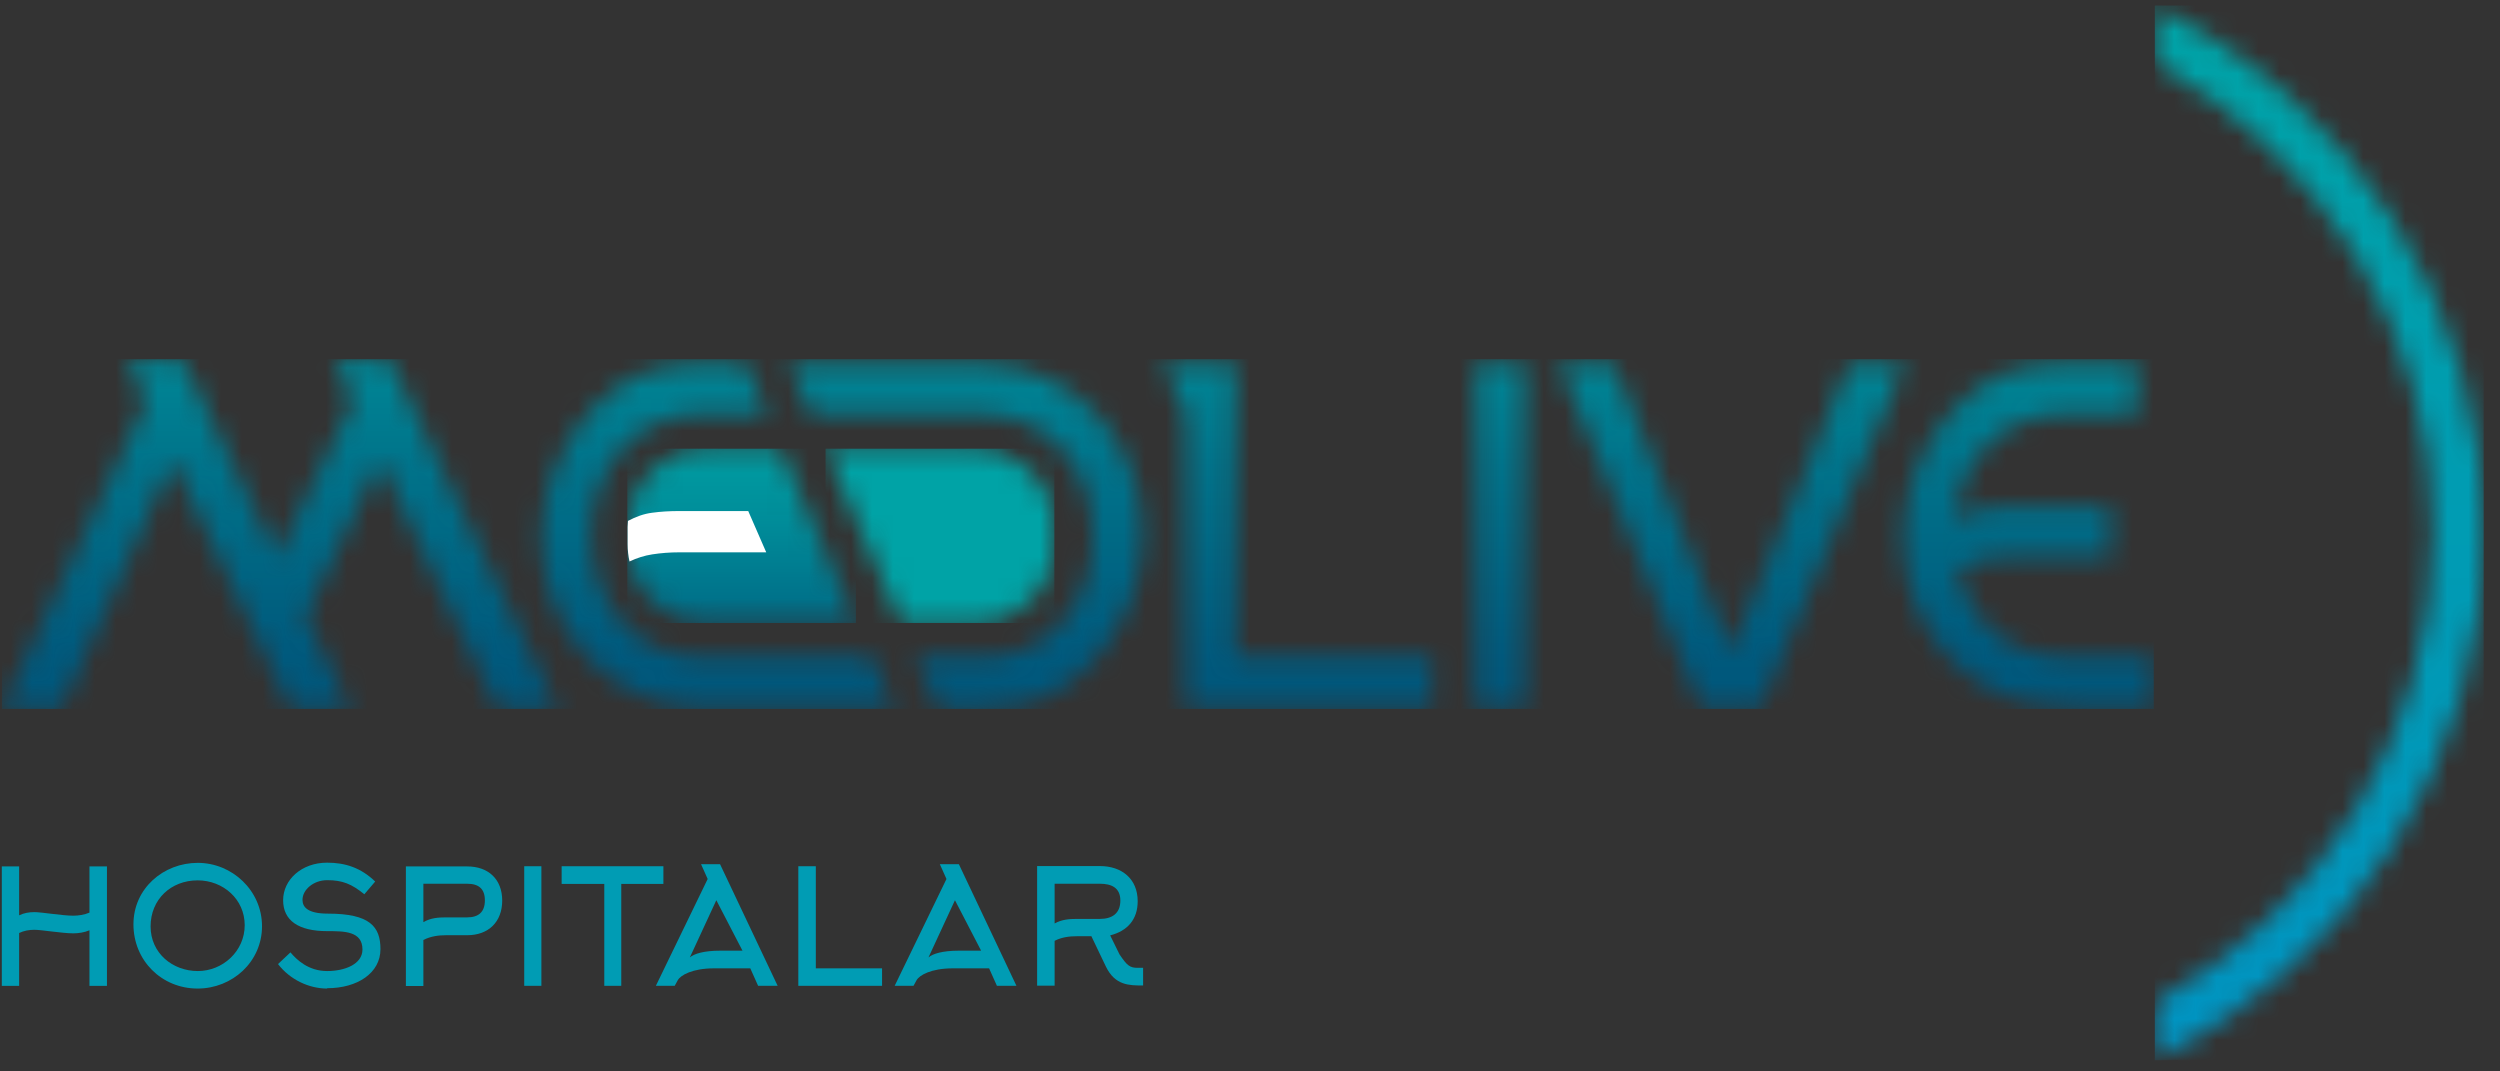 <svg xmlns="http://www.w3.org/2000/svg" width="119" height="51" viewBox="0 0 119 51" fill="none"><rect x="0" y="0" width="119" height="51" fill="#333333" stroke="none"/><mask id="mask0_14694_79320" style="mask-type:luminance" maskUnits="userSpaceOnUse" x="102" y="0" width="17" height="51"><path d="M102.57 2.98C110.454 7.33 115.814 15.731 115.814 25.361C115.814 34.99 110.462 43.391 102.57 47.741V50.458C111.828 45.898 118.224 36.365 118.224 25.361C118.224 14.357 111.836 4.824 102.57 0.264V2.98Z" fill="white"></path></mask><g mask="url(#mask0_14694_79320)"><path d="M118.224 0.264H102.57V50.466H118.224V0.264Z" fill="url(#paint0_linear_14694_79320)"></path></g><mask id="mask1_14694_79320" style="mask-type:luminance" maskUnits="userSpaceOnUse" x="39" y="21" width="12" height="9"><path d="M39.297 21.358L42.903 29.654H46.452C48.514 29.654 50.188 27.98 50.188 25.919V25.094C50.188 23.032 48.514 21.358 46.452 21.358H39.297Z" fill="white"></path></mask><g mask="url(#mask1_14694_79320)"><path d="M50.188 21.358H39.297V29.654H50.188V21.358Z" fill="url(#paint1_linear_14694_79320)"></path></g><mask id="mask2_14694_79320" style="mask-type:luminance" maskUnits="userSpaceOnUse" x="29" y="21" width="12" height="9"><path d="M33.595 21.358C31.533 21.358 29.859 23.032 29.859 25.094V25.919C29.859 27.98 31.533 29.654 33.595 29.654H40.75L37.144 21.358H33.595Z" fill="white"></path></mask><g mask="url(#mask2_14694_79320)"><path d="M40.742 21.358H29.859V29.654H40.742V21.358Z" fill="url(#paint2_linear_14694_79320)"></path></g><path d="M35.616 24.326H32.325C31.88 24.326 31.452 24.35 31.039 24.407C30.651 24.456 30.271 24.593 29.891 24.795C29.891 24.892 29.875 24.989 29.875 25.086V25.911C29.875 26.194 29.907 26.461 29.964 26.727C30.32 26.558 30.675 26.445 31.047 26.388C31.468 26.323 31.896 26.291 32.325 26.291H36.473L35.616 24.326Z" fill="white"></path><mask id="mask3_14694_79320" style="mask-type:luminance" maskUnits="userSpaceOnUse" x="0" y="17" width="103" height="17"><path d="M33.39 17.325C32.306 17.325 31.36 17.486 30.535 17.81C29.719 18.133 28.926 18.691 28.166 19.5C27.415 20.3 26.824 21.238 26.396 22.305C25.967 23.372 25.757 24.464 25.757 25.572C25.757 26.679 25.951 27.73 26.339 28.709C26.727 29.687 27.261 30.552 27.948 31.288C28.635 32.024 29.452 32.614 30.39 33.042C31.336 33.471 32.355 33.689 33.527 33.689H42.534L41.483 31.272H33.43C32.581 31.272 31.829 31.118 31.182 30.803C30.535 30.488 29.977 30.059 29.525 29.525C29.072 28.992 28.724 28.361 28.49 27.649C28.255 26.938 28.142 26.194 28.142 25.402C28.142 24.609 28.263 23.922 28.514 23.235C28.765 22.548 29.112 21.949 29.565 21.424C30.018 20.906 30.568 20.494 31.223 20.187C31.878 19.88 32.597 19.726 33.382 19.726H36.543L35.492 17.308H33.382L33.39 17.325ZM37.553 17.325L38.605 19.742H46.73C47.579 19.742 48.331 19.896 48.978 20.211C49.633 20.526 50.183 20.955 50.636 21.497C51.088 22.038 51.436 22.661 51.67 23.372C51.905 24.084 52.018 24.828 52.018 25.612C52.018 26.396 51.897 27.092 51.646 27.779C51.396 28.466 51.048 29.064 50.595 29.59C50.142 30.108 49.593 30.52 48.938 30.827C48.291 31.134 47.563 31.288 46.779 31.288H43.617L44.669 33.706H46.779C47.862 33.706 48.808 33.544 49.633 33.22C50.45 32.897 51.242 32.331 52.002 31.53C52.754 30.722 53.344 29.792 53.773 28.725C54.201 27.658 54.411 26.566 54.411 25.458C54.411 24.351 54.217 23.3 53.829 22.321C53.441 21.343 52.908 20.486 52.22 19.742C51.533 19.006 50.717 18.416 49.779 17.988C48.833 17.559 47.814 17.341 46.698 17.341H37.553V17.325ZM70.243 33.689H72.587V17.325H70.243V33.689ZM88.03 17.325L82.395 31.013L76.8 17.325H74.213L80.972 33.689H83.802L90.666 17.325H88.03ZM98.331 17.325C97.248 17.325 96.189 17.486 95.364 17.81C94.547 18.133 93.755 18.691 92.995 19.5C92.243 20.3 91.653 21.238 91.224 22.305C90.796 23.372 90.585 24.464 90.585 25.572C90.585 26.679 90.779 27.73 91.168 28.709C91.556 29.687 92.089 30.552 92.776 31.288C93.464 32.024 94.28 32.614 95.218 33.042C96.156 33.471 98.315 33.689 99.487 33.689H102.519V31.272H98.38C97.531 31.272 96.666 31.118 96.019 30.803C95.372 30.488 94.814 30.059 94.361 29.525C93.909 28.984 93.561 28.361 93.334 27.649C93.278 27.472 93.221 27.286 93.181 27.1C93.609 26.898 94.046 26.695 94.499 26.631C95.016 26.55 95.542 26.509 96.067 26.509H100.466V24.1H96.067C95.526 24.1 95 24.132 94.491 24.197C93.997 24.262 93.504 24.488 93.019 24.763C93.068 24.238 93.181 23.728 93.359 23.235C93.609 22.548 93.957 21.949 94.41 21.424C94.863 20.906 95.412 20.494 96.067 20.187C96.714 19.88 97.555 19.726 98.339 19.726H101.727V17.308H98.339L98.331 17.325ZM55.374 17.325L56.425 19.726V33.689H68.157V31.272H58.818V17.316H57.727H55.382L55.374 17.325ZM15.909 17.098L16.806 19.119L13.184 26.485L8.681 17.106H6.045L6.942 19.128L0.086 33.762H2.9L8.204 21.909L13.831 33.762H16.669L14.543 29.323L18.068 21.909L23.695 33.762H26.533L18.545 17.114H15.909V17.098Z" fill="white"></path></mask><g mask="url(#mask3_14694_79320)"><path d="M102.519 17.098H0.094V33.746H102.519V17.098Z" fill="url(#paint3_linear_14694_79320)"></path></g><path d="M0.911 46.926H0.086V41.242H0.911V43.57C1.137 43.457 1.388 43.417 1.638 43.417C1.978 43.417 2.972 43.587 3.49 43.587C3.724 43.587 4.015 43.546 4.258 43.441V41.242H5.091V46.926H4.258V44.282C4.015 44.387 3.724 44.427 3.49 44.427C2.972 44.427 1.97 44.258 1.638 44.258C1.396 44.258 1.145 44.298 0.911 44.411V46.926Z" fill="#009CB4"></path><path d="M9.408 47.055C7.686 47.055 6.352 45.713 6.352 43.999C6.352 42.285 7.783 41.072 9.416 41.072C11.049 41.072 12.472 42.39 12.472 44.088C12.472 45.785 11.057 47.055 9.408 47.055ZM9.408 41.905C8.138 41.905 7.168 42.81 7.168 44.096C7.168 45.381 8.227 46.222 9.416 46.222C10.604 46.222 11.648 45.276 11.648 44.039C11.648 42.802 10.621 41.905 9.408 41.905Z" fill="#009CB4"></path><path d="M15.571 47.055C14.698 47.055 13.8 46.626 13.234 45.89L13.825 45.333C14.124 45.688 14.682 46.222 15.571 46.222C16.412 46.222 17.253 45.898 17.253 45.195C17.253 44.322 16.388 44.322 15.571 44.322C14.213 44.322 13.477 43.821 13.477 42.85C13.477 41.88 14.35 41.063 15.571 41.063C16.436 41.063 17.18 41.306 17.859 41.961L17.342 42.567C16.735 42.074 16.299 41.896 15.571 41.896C14.932 41.896 14.399 42.341 14.399 42.834C14.399 43.174 14.641 43.489 15.611 43.489C17.601 43.489 18.11 44.104 18.11 45.179C18.11 46.319 17.01 47.039 15.571 47.039" fill="#009CB4"></path><path d="M19.32 46.926V41.242H22.239C23.242 41.242 23.905 41.848 23.905 42.867C23.905 43.886 23.25 44.516 22.239 44.516H21.236C20.873 44.516 20.501 44.565 20.153 44.743V46.934H19.32V46.926ZM22.239 43.667C22.781 43.667 23.08 43.409 23.08 42.859C23.08 42.309 22.789 42.066 22.239 42.066H20.153V43.894C20.501 43.692 20.865 43.667 21.236 43.667H22.239Z" fill="#009CB4"></path><path d="M25.77 41.233H24.953V46.925H25.77V41.233Z" fill="#009CB4"></path><path d="M29.572 42.074V46.925H28.764V42.074H26.734V41.233H31.578V42.074H29.572Z" fill="#009CB4"></path><path d="M33.361 41.136H34.275L37.016 46.925H36.086L35.714 46.093H33.984C32.949 46.093 32.391 46.424 32.262 46.658L32.116 46.925H31.219L33.685 41.84L33.37 41.136H33.361ZM35.342 45.252L34.097 42.85L32.836 45.575C33.038 45.397 33.507 45.252 34.283 45.252H35.334H35.342Z" fill="#009CB4"></path><path d="M38 46.925V41.233H38.833V46.093H41.986V46.925H38Z" fill="#009CB4"></path><path d="M44.729 41.136H45.642L48.383 46.925H47.453L47.081 46.093H45.351C44.316 46.093 43.758 46.424 43.629 46.658L43.483 46.925H42.586L45.052 41.84L44.737 41.136H44.729ZM46.701 45.252L45.456 42.85L44.195 45.575C44.397 45.397 44.866 45.252 45.642 45.252H46.693H46.701Z" fill="#009CB4"></path><path d="M51.938 44.564H51.275C50.911 44.564 50.548 44.605 50.2 44.783V46.917H49.367V41.225H52.359C53.394 41.225 54.154 41.831 54.154 42.899C54.154 43.764 53.669 44.314 52.844 44.524L53.289 45.429C53.644 45.955 53.774 46.068 54.146 46.068H54.412V46.909C53.749 46.909 53.078 46.909 52.642 46.012L51.946 44.556L51.938 44.564ZM50.2 43.958C50.54 43.764 50.903 43.74 51.275 43.74H52.359C52.933 43.74 53.329 43.481 53.329 42.866C53.329 42.252 52.901 42.066 52.359 42.066H50.2V43.958Z" fill="#009CB4"></path><defs><linearGradient id="paint0_linear_14694_79320" x1="109.638" y1="0.13" x2="109.638" y2="60.528" gradientUnits="userSpaceOnUse"><stop stop-color="#00A3A6"></stop><stop offset="0.57" stop-color="#0099B8"></stop><stop offset="1" stop-color="#0090C9"></stop></linearGradient><linearGradient id="paint1_linear_14694_79320" x1="44.296" y1="996.146" x2="44.296" y2="1004.82" gradientUnits="userSpaceOnUse"><stop stop-color="#00A3A6"></stop><stop offset="0.57" stop-color="#0099B8"></stop><stop offset="1" stop-color="#0090C9"></stop></linearGradient><linearGradient id="paint2_linear_14694_79320" x1="35.578" y1="18.807" x2="35.578" y2="32.334" gradientUnits="userSpaceOnUse"><stop stop-color="#00A3A6"></stop><stop offset="0.19" stop-color="#009DA2"></stop><stop offset="0.45" stop-color="#008C99"></stop><stop offset="0.74" stop-color="#007089"></stop><stop offset="1" stop-color="#005278"></stop></linearGradient><linearGradient id="paint3_linear_14694_79320" x1="51.014" y1="10.049" x2="51.014" y2="35.987" gradientUnits="userSpaceOnUse"><stop stop-color="#00A3A6"></stop><stop offset="0.08" stop-color="#0099A0"></stop><stop offset="0.48" stop-color="#00728A"></stop><stop offset="0.8" stop-color="#005A7D"></stop><stop offset="1" stop-color="#005278"></stop></linearGradient></defs></svg>